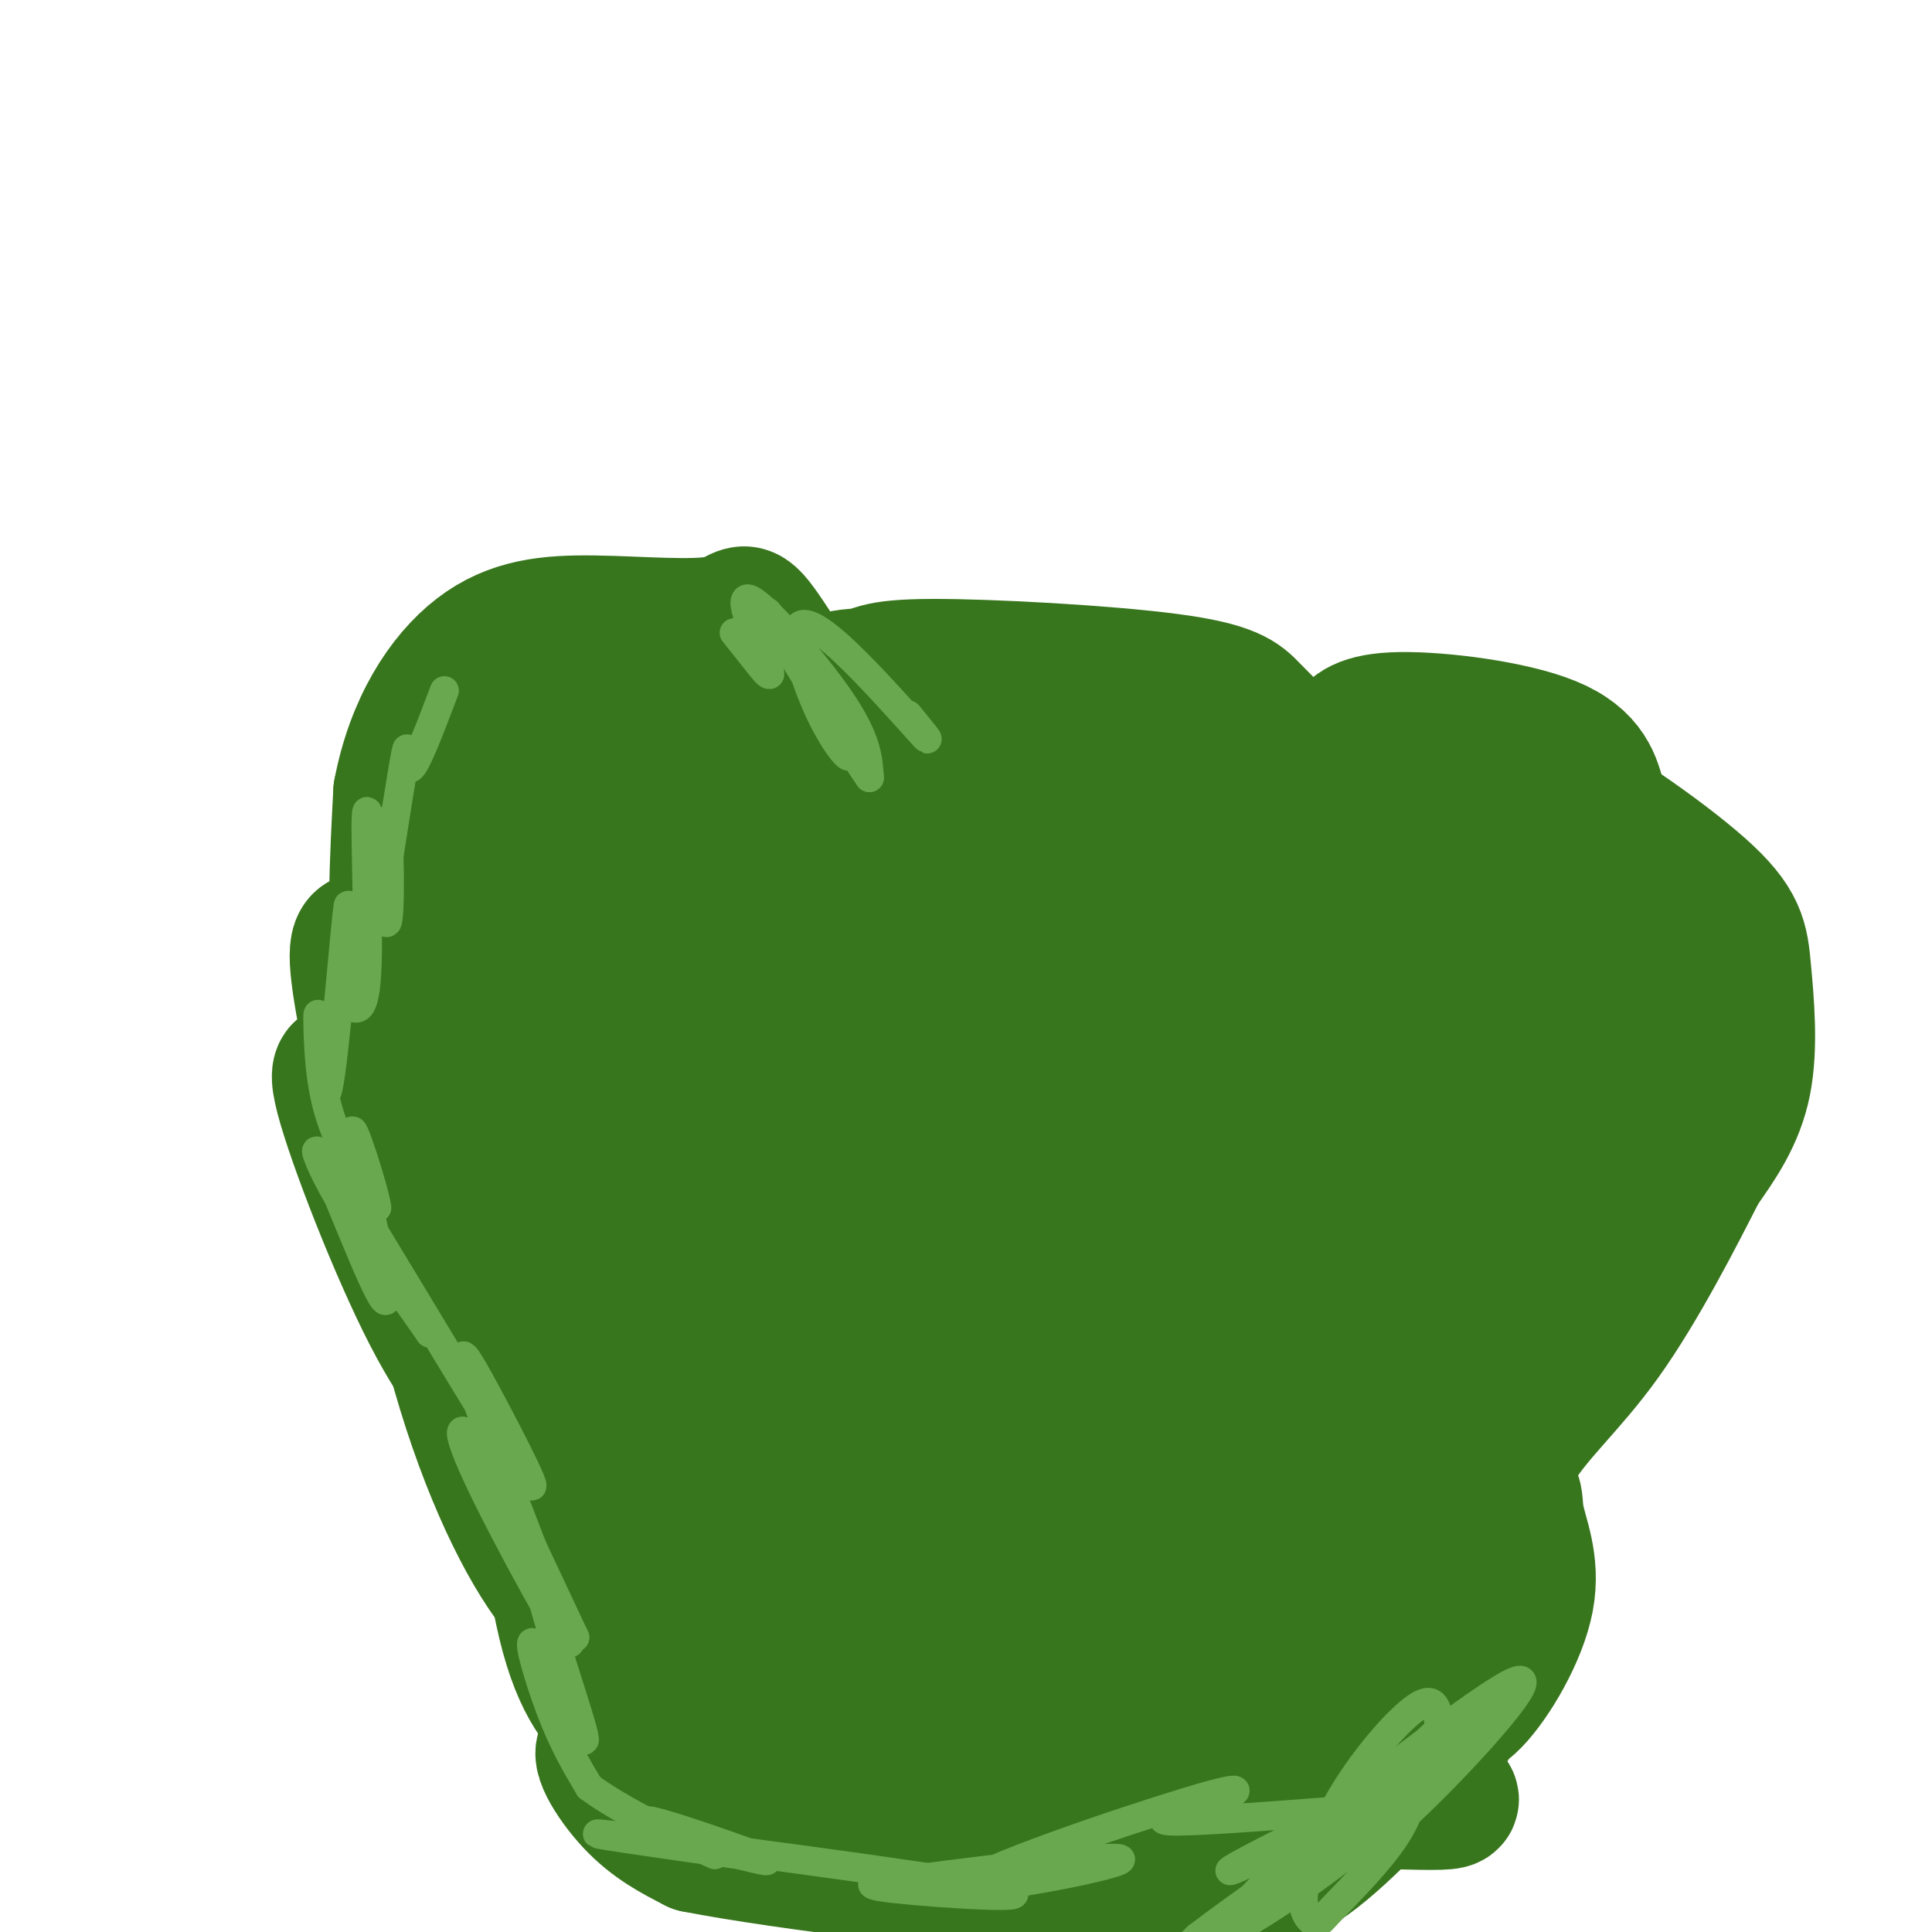 <svg viewBox='0 0 400 400' version='1.1' xmlns='http://www.w3.org/2000/svg' xmlns:xlink='http://www.w3.org/1999/xlink'><g fill='none' stroke='#38761d' stroke-width='6' stroke-linecap='round' stroke-linejoin='round'><path d='M98,189c0.000,0.000 0.100,0.100 0.1,0.1'/></g>
<g fill='none' stroke='#38761d' stroke-width='28' stroke-linecap='round' stroke-linejoin='round'><path d='M98,177c3.378,-9.711 6.756,-19.422 10,-25c3.244,-5.578 6.356,-7.022 11,-8c4.644,-0.978 10.822,-1.489 17,-2'/><path d='M136,142c4.976,-0.750 8.917,-1.625 14,4c5.083,5.625 11.310,17.750 15,23c3.690,5.250 4.845,3.625 6,2'/><path d='M171,171c6.226,-3.451 18.793,-13.080 25,-17c6.207,-3.920 6.056,-2.132 12,-2c5.944,0.132 17.984,-1.391 29,0c11.016,1.391 21.008,5.695 31,10'/><path d='M268,162c6.536,4.036 7.375,9.125 12,8c4.625,-1.125 13.036,-8.464 20,-11c6.964,-2.536 12.482,-0.268 18,2'/><path d='M318,161c9.968,4.797 25.888,15.791 34,23c8.112,7.209 8.415,10.633 9,17c0.585,6.367 1.453,15.676 0,23c-1.453,7.324 -5.226,12.662 -9,18'/><path d='M352,242c-4.869,9.595 -12.542,24.583 -20,35c-7.458,10.417 -14.702,16.262 -19,24c-4.298,7.738 -5.649,17.369 -7,27'/><path d='M306,328c-2.758,6.502 -6.152,9.258 -9,11c-2.848,1.742 -5.152,2.469 -10,4c-4.848,1.531 -12.242,3.866 -23,5c-10.758,1.134 -24.879,1.067 -39,1'/><path d='M225,349c-7.000,0.167 -5.000,0.083 -3,0'/><path d='M222,349c-30.111,-1.200 -60.222,-2.400 -73,-3c-12.778,-0.600 -8.222,-0.600 -8,-3c0.222,-2.400 -3.889,-7.200 -8,-12'/><path d='M133,331c-2.367,-5.126 -4.284,-11.941 -2,-20c2.284,-8.059 8.769,-17.362 5,-26c-3.769,-8.638 -17.791,-16.611 -25,-25c-7.209,-8.389 -7.604,-17.195 -8,-26'/><path d='M103,234c-2.733,-7.571 -5.567,-13.498 -6,-23c-0.433,-9.502 1.533,-22.578 1,-29c-0.533,-6.422 -3.567,-6.191 -5,-8c-1.433,-1.809 -1.267,-5.660 0,-8c1.267,-2.340 3.633,-3.170 6,-4'/><path d='M99,162c6.054,-4.699 18.188,-14.447 18,-12c-0.188,2.447 -12.700,17.089 -19,27c-6.300,9.911 -6.388,15.091 -7,18c-0.612,2.909 -1.746,3.545 0,10c1.746,6.455 6.373,18.727 11,31'/><path d='M102,236c1.179,7.107 -1.375,9.375 9,31c10.375,21.625 33.679,62.607 42,79c8.321,16.393 1.661,8.196 -5,0'/><path d='M148,346c-3.583,-1.084 -10.040,-3.793 -16,-6c-5.960,-2.207 -11.422,-3.911 -18,-13c-6.578,-9.089 -14.271,-25.562 -20,-47c-5.729,-21.438 -9.494,-47.839 -11,-68c-1.506,-20.161 -0.753,-34.080 0,-48'/><path d='M83,164c2.572,-13.605 9.001,-23.618 16,-29c6.999,-5.382 14.567,-6.133 24,-6c9.433,0.133 20.732,1.151 26,0c5.268,-1.151 4.505,-4.472 9,2c4.495,6.472 14.247,22.736 24,39'/><path d='M182,170c4.126,7.246 2.440,5.860 2,3c-0.440,-2.860 0.366,-7.195 3,-12c2.634,-4.805 7.098,-10.082 10,-13c2.902,-2.918 4.243,-3.478 12,-4c7.757,-0.522 21.931,-1.006 31,0c9.069,1.006 13.035,3.503 17,6'/><path d='M257,150c6.186,3.312 13.151,8.593 19,15c5.849,6.407 10.581,13.941 9,14c-1.581,0.059 -9.475,-7.355 -22,-14c-12.525,-6.645 -29.680,-12.520 -45,-17c-15.320,-4.480 -28.806,-7.566 -37,-8c-8.194,-0.434 -11.097,1.783 -14,4'/><path d='M167,144c-7.436,6.939 -19.026,22.287 -21,24c-1.974,1.713 5.666,-10.207 13,-17c7.334,-6.793 14.360,-8.458 18,-10c3.640,-1.542 3.893,-2.960 16,-3c12.107,-0.040 36.067,1.297 49,3c12.933,1.703 14.838,3.772 17,6c2.162,2.228 4.581,4.614 7,7'/><path d='M266,154c3.282,7.056 7.988,21.198 9,24c1.012,2.802 -1.671,-5.734 -2,-11c-0.329,-5.266 1.697,-7.263 3,-9c1.303,-1.737 1.885,-3.214 3,-5c1.115,-1.786 2.763,-3.881 11,-4c8.237,-0.119 23.064,1.737 31,5c7.936,3.263 8.982,7.932 10,12c1.018,4.068 2.009,7.534 3,11'/><path d='M334,177c1.965,8.446 5.377,24.060 5,35c-0.377,10.940 -4.542,17.204 -8,23c-3.458,5.796 -6.208,11.124 -12,19c-5.792,7.876 -14.627,18.301 -14,11c0.627,-7.301 10.714,-32.328 15,-44c4.286,-11.672 2.769,-9.989 3,-6c0.231,3.989 2.209,10.282 1,21c-1.209,10.718 -5.604,25.859 -10,41'/><path d='M314,277c-5.077,11.617 -12.770,20.158 -17,19c-4.230,-1.158 -4.997,-12.016 -5,-27c-0.003,-14.984 0.759,-34.092 2,-44c1.241,-9.908 2.961,-10.614 3,-4c0.039,6.614 -1.602,20.549 -4,32c-2.398,11.451 -5.554,20.418 -8,25c-2.446,4.582 -4.182,4.780 -6,7c-1.818,2.220 -3.719,6.462 -5,-4c-1.281,-10.462 -1.941,-35.629 1,-54c2.941,-18.371 9.484,-29.946 13,-36c3.516,-6.054 4.005,-6.587 4,-2c-0.005,4.587 -0.502,14.293 -1,24'/><path d='M291,213c-1.313,5.982 -4.095,8.936 -8,12c-3.905,3.064 -8.931,6.238 -11,4c-2.069,-2.238 -1.180,-9.886 0,-14c1.180,-4.114 2.652,-4.693 7,-8c4.348,-3.307 11.573,-9.342 16,-12c4.427,-2.658 6.056,-1.937 7,0c0.944,1.937 1.204,5.092 -6,13c-7.204,7.908 -21.873,20.569 -28,23c-6.127,2.431 -3.714,-5.369 4,-16c7.714,-10.631 20.727,-24.092 29,-30c8.273,-5.908 11.805,-4.263 15,-4c3.195,0.263 6.052,-0.857 7,5c0.948,5.857 -0.014,18.692 -3,26c-2.986,7.308 -7.996,9.088 -14,11c-6.004,1.912 -13.002,3.956 -20,6'/><path d='M286,229c-6.350,0.318 -12.225,-1.886 -14,-8c-1.775,-6.114 0.550,-16.137 4,-23c3.450,-6.863 8.024,-10.564 13,-13c4.976,-2.436 10.354,-3.606 12,-2c1.646,1.606 -0.439,5.989 -1,8c-0.561,2.011 0.401,1.652 -7,5c-7.401,3.348 -23.165,10.404 -34,14c-10.835,3.596 -16.739,3.731 -33,5c-16.261,1.269 -42.878,3.672 -59,2c-16.122,-1.672 -21.749,-7.418 -27,-13c-5.251,-5.582 -10.127,-10.999 -12,-17c-1.873,-6.001 -0.743,-12.587 2,-17c2.743,-4.413 7.099,-6.654 13,-8c5.901,-1.346 13.347,-1.798 19,-1c5.653,0.798 9.513,2.848 12,6c2.487,3.152 3.600,7.408 0,12c-3.600,4.592 -11.913,9.519 -17,12c-5.087,2.481 -6.946,2.514 -12,3c-5.054,0.486 -13.301,1.425 -18,1c-4.699,-0.425 -5.849,-2.212 -7,-4'/><path d='M120,191c-2.826,-4.305 -6.392,-13.067 -5,-20c1.392,-6.933 7.743,-12.036 16,-14c8.257,-1.964 18.420,-0.790 24,0c5.580,0.790 6.579,1.196 10,4c3.421,2.804 9.266,8.006 12,13c2.734,4.994 2.358,9.781 1,14c-1.358,4.219 -3.698,7.871 -12,11c-8.302,3.129 -22.566,5.734 -26,2c-3.434,-3.734 3.961,-13.806 7,-19c3.039,-5.194 1.723,-5.510 11,-8c9.277,-2.490 29.149,-7.153 43,-7c13.851,0.153 21.683,5.122 24,10c2.317,4.878 -0.879,9.665 -6,14c-5.121,4.335 -12.167,8.216 -21,9c-8.833,0.784 -19.452,-1.530 -24,-3c-4.548,-1.470 -3.023,-2.095 -3,-6c0.023,-3.905 -1.455,-11.090 3,-17c4.455,-5.910 14.844,-10.546 25,-13c10.156,-2.454 20.078,-2.727 30,-3'/><path d='M229,158c8.534,3.546 14.869,13.911 18,20c3.131,6.089 3.058,7.902 0,12c-3.058,4.098 -9.101,10.480 -12,14c-2.899,3.520 -2.656,4.179 -10,6c-7.344,1.821 -22.277,4.804 -29,5c-6.723,0.196 -5.235,-2.396 -5,-7c0.235,-4.604 -0.783,-11.219 2,-17c2.783,-5.781 9.365,-10.729 14,-13c4.635,-2.271 7.321,-1.864 9,-2c1.679,-0.136 2.351,-0.816 5,-1c2.649,-0.184 7.274,0.127 9,8c1.726,7.873 0.552,23.308 -3,33c-3.552,9.692 -9.480,13.642 -15,17c-5.520,3.358 -10.630,6.124 -16,8c-5.370,1.876 -11.001,2.861 -17,0c-5.999,-2.861 -12.366,-9.568 -16,-13c-3.634,-3.432 -4.535,-3.589 -5,-9c-0.465,-5.411 -0.495,-16.077 0,-21c0.495,-4.923 1.514,-4.103 5,-5c3.486,-0.897 9.439,-3.511 15,-1c5.561,2.511 10.732,10.146 14,18c3.268,7.854 4.634,15.927 6,24'/><path d='M198,234c1.662,8.418 2.818,17.463 -1,23c-3.818,5.537 -12.610,7.567 -19,5c-6.390,-2.567 -10.377,-9.730 -14,-16c-3.623,-6.270 -6.881,-11.648 -9,-21c-2.119,-9.352 -3.099,-22.677 -3,-28c0.099,-5.323 1.277,-2.645 5,2c3.723,4.645 9.991,11.256 13,26c3.009,14.744 2.759,37.622 1,47c-1.759,9.378 -5.025,5.255 -9,2c-3.975,-3.255 -8.657,-5.642 -14,-11c-5.343,-5.358 -11.346,-13.687 -16,-24c-4.654,-10.313 -7.959,-22.610 -9,-28c-1.041,-5.390 0.181,-3.874 4,0c3.819,3.874 10.234,10.107 14,15c3.766,4.893 4.883,8.447 6,12'/><path d='M147,238c3.224,11.456 8.285,34.097 8,43c-0.285,8.903 -5.916,4.069 -11,-1c-5.084,-5.069 -9.623,-10.373 -15,-20c-5.377,-9.627 -11.594,-23.575 -15,-34c-3.406,-10.425 -4.003,-17.325 -3,-21c1.003,-3.675 3.606,-4.124 10,-1c6.394,3.124 16.579,9.820 22,21c5.421,11.180 6.080,26.844 5,33c-1.080,6.156 -3.898,2.805 -8,-1c-4.102,-3.805 -9.489,-8.063 -15,-14c-5.511,-5.937 -11.146,-13.553 -15,-21c-3.854,-7.447 -5.927,-14.723 -8,-22'/><path d='M102,200c2.750,-1.746 13.624,4.889 20,9c6.376,4.111 8.255,5.699 10,12c1.745,6.301 3.357,17.314 4,23c0.643,5.686 0.317,6.045 -2,8c-2.317,1.955 -6.625,5.507 -11,7c-4.375,1.493 -8.818,0.926 -13,0c-4.182,-0.926 -8.102,-2.212 -13,-7c-4.898,-4.788 -10.775,-13.078 -15,-23c-4.225,-9.922 -6.798,-21.476 -4,-25c2.798,-3.524 10.966,0.983 14,1c3.034,0.017 0.932,-4.457 4,5c3.068,9.457 11.305,32.845 14,44c2.695,11.155 -0.153,10.078 -3,9'/><path d='M107,263c-3.323,-0.697 -10.130,-6.941 -15,-12c-4.870,-5.059 -7.804,-8.934 -11,-19c-3.196,-10.066 -6.653,-26.322 -7,-33c-0.347,-6.678 2.418,-3.778 5,-4c2.582,-0.222 4.981,-3.565 11,10c6.019,13.565 15.659,44.037 16,50c0.341,5.963 -8.617,-12.582 -13,-26c-4.383,-13.418 -4.192,-21.709 -4,-30'/><path d='M89,199c1.981,-2.913 8.932,4.803 14,15c5.068,10.197 8.252,22.873 10,32c1.748,9.127 2.059,14.704 1,23c-1.059,8.296 -3.487,19.310 -5,24c-1.513,4.690 -2.112,3.054 -5,0c-2.888,-3.054 -8.064,-7.528 -15,-21c-6.936,-13.472 -15.632,-35.941 -18,-45c-2.368,-9.059 1.592,-4.706 5,-2c3.408,2.706 6.264,3.767 12,11c5.736,7.233 14.353,20.638 18,28c3.647,7.362 2.323,8.681 1,10'/><path d='M107,274c1.604,5.375 5.115,13.814 1,3c-4.115,-10.814 -15.857,-40.880 -22,-57c-6.143,-16.120 -6.688,-18.295 0,-3c6.688,15.295 20.607,48.058 23,51c2.393,2.942 -6.740,-23.939 -11,-42c-4.260,-18.061 -3.646,-27.303 -2,-30c1.646,-2.697 4.323,1.152 7,5'/><path d='M103,201c6.143,8.529 18.001,27.351 24,45c5.999,17.649 6.138,34.126 5,37c-1.138,2.874 -3.552,-7.855 -5,-17c-1.448,-9.145 -1.931,-16.705 -1,-25c0.931,-8.295 3.277,-17.325 7,-24c3.723,-6.675 8.822,-10.994 14,-13c5.178,-2.006 10.436,-1.697 16,0c5.564,1.697 11.436,4.782 15,8c3.564,3.218 4.821,6.568 6,8c1.179,1.432 2.279,0.947 3,6c0.721,5.053 1.061,15.642 -3,25c-4.061,9.358 -12.525,17.483 -18,20c-5.475,2.517 -7.962,-0.573 -9,-5c-1.038,-4.427 -0.625,-10.192 0,-16c0.625,-5.808 1.464,-11.659 5,-17c3.536,-5.341 9.768,-10.170 16,-15'/><path d='M178,218c7.584,-4.141 18.545,-6.994 28,-4c9.455,2.994 17.405,11.836 23,14c5.595,2.164 8.835,-2.348 0,4c-8.835,6.348 -29.746,23.558 -38,29c-8.254,5.442 -3.852,-0.884 0,-10c3.852,-9.116 7.154,-21.020 13,-28c5.846,-6.980 14.235,-9.034 19,-11c4.765,-1.966 5.905,-3.843 8,2c2.095,5.843 5.145,19.407 4,29c-1.145,9.593 -6.486,15.217 -10,18c-3.514,2.783 -5.200,2.725 -7,3c-1.800,0.275 -3.716,0.882 -6,-3c-2.284,-3.882 -4.938,-12.252 -4,-24c0.938,-11.748 5.469,-26.874 10,-42'/><path d='M218,195c7.319,-15.066 20.615,-31.732 28,-38c7.385,-6.268 8.859,-2.137 10,0c1.141,2.137 1.948,2.279 3,4c1.052,1.721 2.350,5.019 -2,14c-4.350,8.981 -14.348,23.643 -17,27c-2.652,3.357 2.042,-4.593 6,-7c3.958,-2.407 7.179,0.728 9,7c1.821,6.272 2.241,15.681 1,23c-1.241,7.319 -4.142,12.547 -7,16c-2.858,3.453 -5.674,5.129 -7,3c-1.326,-2.129 -1.163,-8.065 -1,-14'/><path d='M241,230c2.325,-8.325 8.639,-22.138 14,-28c5.361,-5.862 9.769,-3.772 14,-3c4.231,0.772 8.284,0.225 11,3c2.716,2.775 4.096,8.873 5,15c0.904,6.127 1.331,12.283 0,18c-1.331,5.717 -4.420,10.994 -13,21c-8.580,10.006 -22.651,24.739 -35,32c-12.349,7.261 -22.975,7.049 -28,6c-5.025,-1.049 -4.449,-2.935 -5,-6c-0.551,-3.065 -2.231,-7.310 3,-13c5.231,-5.690 17.371,-12.824 27,-16c9.629,-3.176 16.746,-2.394 21,-2c4.254,0.394 5.644,0.398 0,3c-5.644,2.602 -18.322,7.801 -31,13'/><path d='M224,273c3.303,-0.094 27.062,-6.829 31,-5c3.938,1.829 -11.945,12.221 -30,17c-18.055,4.779 -38.283,3.946 -46,2c-7.717,-1.946 -2.923,-5.006 13,-8c15.923,-2.994 42.974,-5.924 54,-7c11.026,-1.076 6.028,-0.299 1,3c-5.028,3.299 -10.084,9.119 -22,14c-11.916,4.881 -30.690,8.823 -37,10c-6.310,1.177 -0.155,-0.412 6,-2'/><path d='M194,297c11.156,-1.097 36.046,-2.839 56,-3c19.954,-0.161 34.971,1.261 20,5c-14.971,3.739 -59.930,9.796 -62,9c-2.070,-0.796 38.750,-8.445 45,-2c6.250,6.445 -22.072,26.984 -29,34c-6.928,7.016 7.536,0.508 22,-6'/><path d='M246,334c10.186,-1.673 24.652,-2.854 14,-3c-10.652,-0.146 -46.422,0.744 -67,0c-20.578,-0.744 -25.963,-3.124 -32,-8c-6.037,-4.876 -12.725,-12.250 -14,-12c-1.275,0.250 2.862,8.125 7,16'/><path d='M154,327c0.343,-4.487 -2.300,-23.706 -2,-33c0.300,-9.294 3.544,-8.665 6,-9c2.456,-0.335 4.125,-1.636 7,-1c2.875,0.636 6.955,3.207 10,10c3.045,6.793 5.056,17.806 6,18c0.944,0.194 0.820,-10.433 0,-12c-0.820,-1.567 -2.336,5.924 -4,11c-1.664,5.076 -3.475,7.736 -13,3c-9.525,-4.736 -26.762,-16.868 -44,-29'/><path d='M120,285c-8.788,-4.987 -8.758,-2.955 -9,-3c-0.242,-0.045 -0.758,-2.166 0,8c0.758,10.166 2.788,32.619 6,46c3.212,13.381 7.606,17.691 12,22'/><path d='M129,358c-0.262,4.429 -6.917,4.500 9,4c15.917,-0.500 54.405,-1.571 78,-4c23.595,-2.429 32.298,-6.214 41,-10'/><path d='M257,348c11.139,-3.738 18.488,-8.082 22,-15c3.512,-6.918 3.189,-16.411 3,-17c-0.189,-0.589 -0.243,7.726 0,13c0.243,5.274 0.784,7.507 -6,8c-6.784,0.493 -20.892,-0.753 -35,-2'/><path d='M241,335c-14.059,-2.392 -31.707,-7.373 -42,-13c-10.293,-5.627 -13.233,-11.900 -14,-8c-0.767,3.900 0.638,17.971 14,21c13.362,3.029 38.681,-4.986 64,-13'/><path d='M263,322c12.130,-3.412 10.456,-5.441 17,-8c6.544,-2.559 21.306,-5.647 28,-6c6.694,-0.353 5.320,2.029 6,6c0.680,3.971 3.414,9.531 2,17c-1.414,7.469 -6.975,16.848 -11,21c-4.025,4.152 -6.512,3.076 -9,2'/><path d='M296,354c-9.179,1.536 -27.625,4.375 -40,6c-12.375,1.625 -18.679,2.036 -32,0c-13.321,-2.036 -33.661,-6.518 -54,-11'/><path d='M170,349c-16.133,-1.356 -29.467,0.756 -25,6c4.467,5.244 26.733,13.622 49,22'/><path d='M194,377c0.831,3.598 -21.592,1.593 -38,-3c-16.408,-4.593 -26.802,-11.775 -30,-12c-3.198,-0.225 0.801,6.507 5,11c4.199,4.493 8.600,6.746 13,9'/><path d='M144,382c18.644,3.667 58.756,8.333 80,10c21.244,1.667 23.622,0.333 26,-1'/><path d='M250,391c7.422,-0.200 12.978,-0.200 21,-6c8.022,-5.800 18.511,-17.400 29,-29'/><path d='M300,356c2.923,-2.117 -4.270,7.092 -3,12c1.270,4.908 11.003,5.517 -9,5c-20.003,-0.517 -69.743,-2.159 -88,-2c-18.257,0.159 -5.031,2.120 6,4c11.031,1.880 19.866,3.680 27,2c7.134,-1.680 12.567,-6.840 18,-12'/><path d='M251,365c6.500,-5.500 13.750,-13.250 21,-21'/></g>
<g fill='none' stroke='#6aa84f' stroke-width='6' stroke-linecap='round' stroke-linejoin='round'><path d='M92,143c-2.956,7.778 -5.911,15.556 -7,16c-1.089,0.444 -0.311,-6.444 -1,-3c-0.689,3.444 -2.844,17.222 -5,31'/><path d='M79,187c-0.615,-0.832 0.346,-18.414 1,-17c0.654,1.414 1.000,21.822 0,21c-1.000,-0.822 -3.346,-22.875 -4,-23c-0.654,-0.125 0.385,21.679 0,32c-0.385,10.321 -2.192,9.161 -4,8'/><path d='M72,208c-0.407,-5.757 0.575,-24.148 0,-20c-0.575,4.148 -2.707,30.835 -4,37c-1.293,6.165 -1.749,-8.193 -2,-13c-0.251,-4.807 -0.298,-0.063 0,5c0.298,5.063 0.942,10.447 3,16c2.058,5.553 5.529,11.277 9,17'/><path d='M78,250c-0.347,-3.240 -5.715,-19.841 -5,-15c0.715,4.841 7.511,31.122 7,34c-0.511,2.878 -8.330,-17.648 -12,-26c-3.670,-8.352 -3.191,-4.529 1,3c4.191,7.529 12.096,18.765 20,30'/><path d='M89,276c-1.302,-3.071 -14.556,-25.748 -11,-20c3.556,5.748 23.922,39.922 30,49c6.078,9.078 -2.133,-6.941 -7,-16c-4.867,-9.059 -6.391,-11.160 -4,-4c2.391,7.160 8.695,23.580 15,40'/><path d='M112,325c0.055,1.477 -7.309,-14.831 -12,-23c-4.691,-8.169 -6.711,-8.200 -1,4c5.711,12.200 19.153,36.631 19,34c-0.153,-2.631 -13.901,-32.323 -16,-37c-2.099,-4.677 7.450,15.662 17,36'/><path d='M119,339c0.330,1.073 -7.345,-14.246 -7,-10c0.345,4.246 8.711,28.056 9,31c0.289,2.944 -7.499,-14.976 -10,-19c-2.501,-4.024 0.285,5.850 3,13c2.715,7.150 5.357,11.575 8,16'/><path d='M122,370c8.335,6.182 25.172,13.636 26,14c0.828,0.364 -14.354,-6.364 -14,-7c0.354,-0.636 16.244,4.818 22,7c5.756,2.182 1.378,1.091 -3,0'/><path d='M153,384c-11.491,-1.566 -38.719,-5.482 -26,-4c12.719,1.482 65.386,8.360 79,11c13.614,2.640 -11.825,1.040 -21,0c-9.175,-1.040 -2.088,-1.520 5,-2'/><path d='M190,389c12.860,-1.790 42.509,-5.266 42,-4c-0.509,1.266 -31.175,7.273 -31,5c0.175,-2.273 31.191,-12.826 45,-17c13.809,-4.174 10.410,-1.970 5,0c-5.410,1.970 -12.831,3.706 -9,4c3.831,0.294 18.916,-0.853 34,-2'/><path d='M276,375c-2.138,3.786 -24.485,14.251 -21,12c3.485,-2.251 32.800,-17.219 33,-14c0.200,3.219 -28.714,24.625 -31,26c-2.286,1.375 22.057,-17.281 29,-22c6.943,-4.719 -3.515,4.499 -14,12c-10.485,7.501 -20.996,13.286 -25,15c-4.004,1.714 -1.502,-0.643 1,-3'/><path d='M248,401c7.691,-5.905 26.419,-19.166 32,-22c5.581,-2.834 -1.986,4.760 -10,11c-8.014,6.240 -16.477,11.125 -15,8c1.477,-3.125 12.893,-14.260 21,-21c8.107,-6.740 12.906,-9.084 15,-8c2.094,1.084 1.485,5.596 -2,11c-3.485,5.404 -9.845,11.701 -13,15c-3.155,3.299 -3.105,3.599 -4,3c-0.895,-0.599 -2.735,-2.099 -2,-7c0.735,-4.901 4.044,-13.204 9,-21c4.956,-7.796 11.559,-15.085 15,-17c3.441,-1.915 3.721,1.542 4,5'/><path d='M298,358c-5.149,5.409 -20.023,16.433 -16,13c4.023,-3.433 26.943,-21.323 32,-23c5.057,-1.677 -7.748,12.860 -18,23c-10.252,10.140 -17.953,15.884 -15,11c2.953,-4.884 16.558,-20.395 21,-25c4.442,-4.605 -0.279,1.698 -5,8'/><path d='M152,131c0.000,0.000 4.000,5.000 4,5'/><path d='M156,136c1.825,2.359 4.386,5.756 3,2c-1.386,-3.756 -6.719,-14.665 -4,-14c2.719,0.665 13.491,12.904 19,21c5.509,8.096 5.754,12.048 6,16'/><path d='M180,161c-4.755,-6.693 -19.641,-31.427 -21,-34c-1.359,-2.573 10.811,17.015 15,25c4.189,7.985 0.399,4.366 -3,-2c-3.399,-6.366 -6.406,-15.480 -6,-19c0.406,-3.520 4.225,-1.448 10,4c5.775,5.448 13.507,14.271 16,17c2.493,2.729 -0.254,-0.635 -3,-4'/></g>
</svg>
